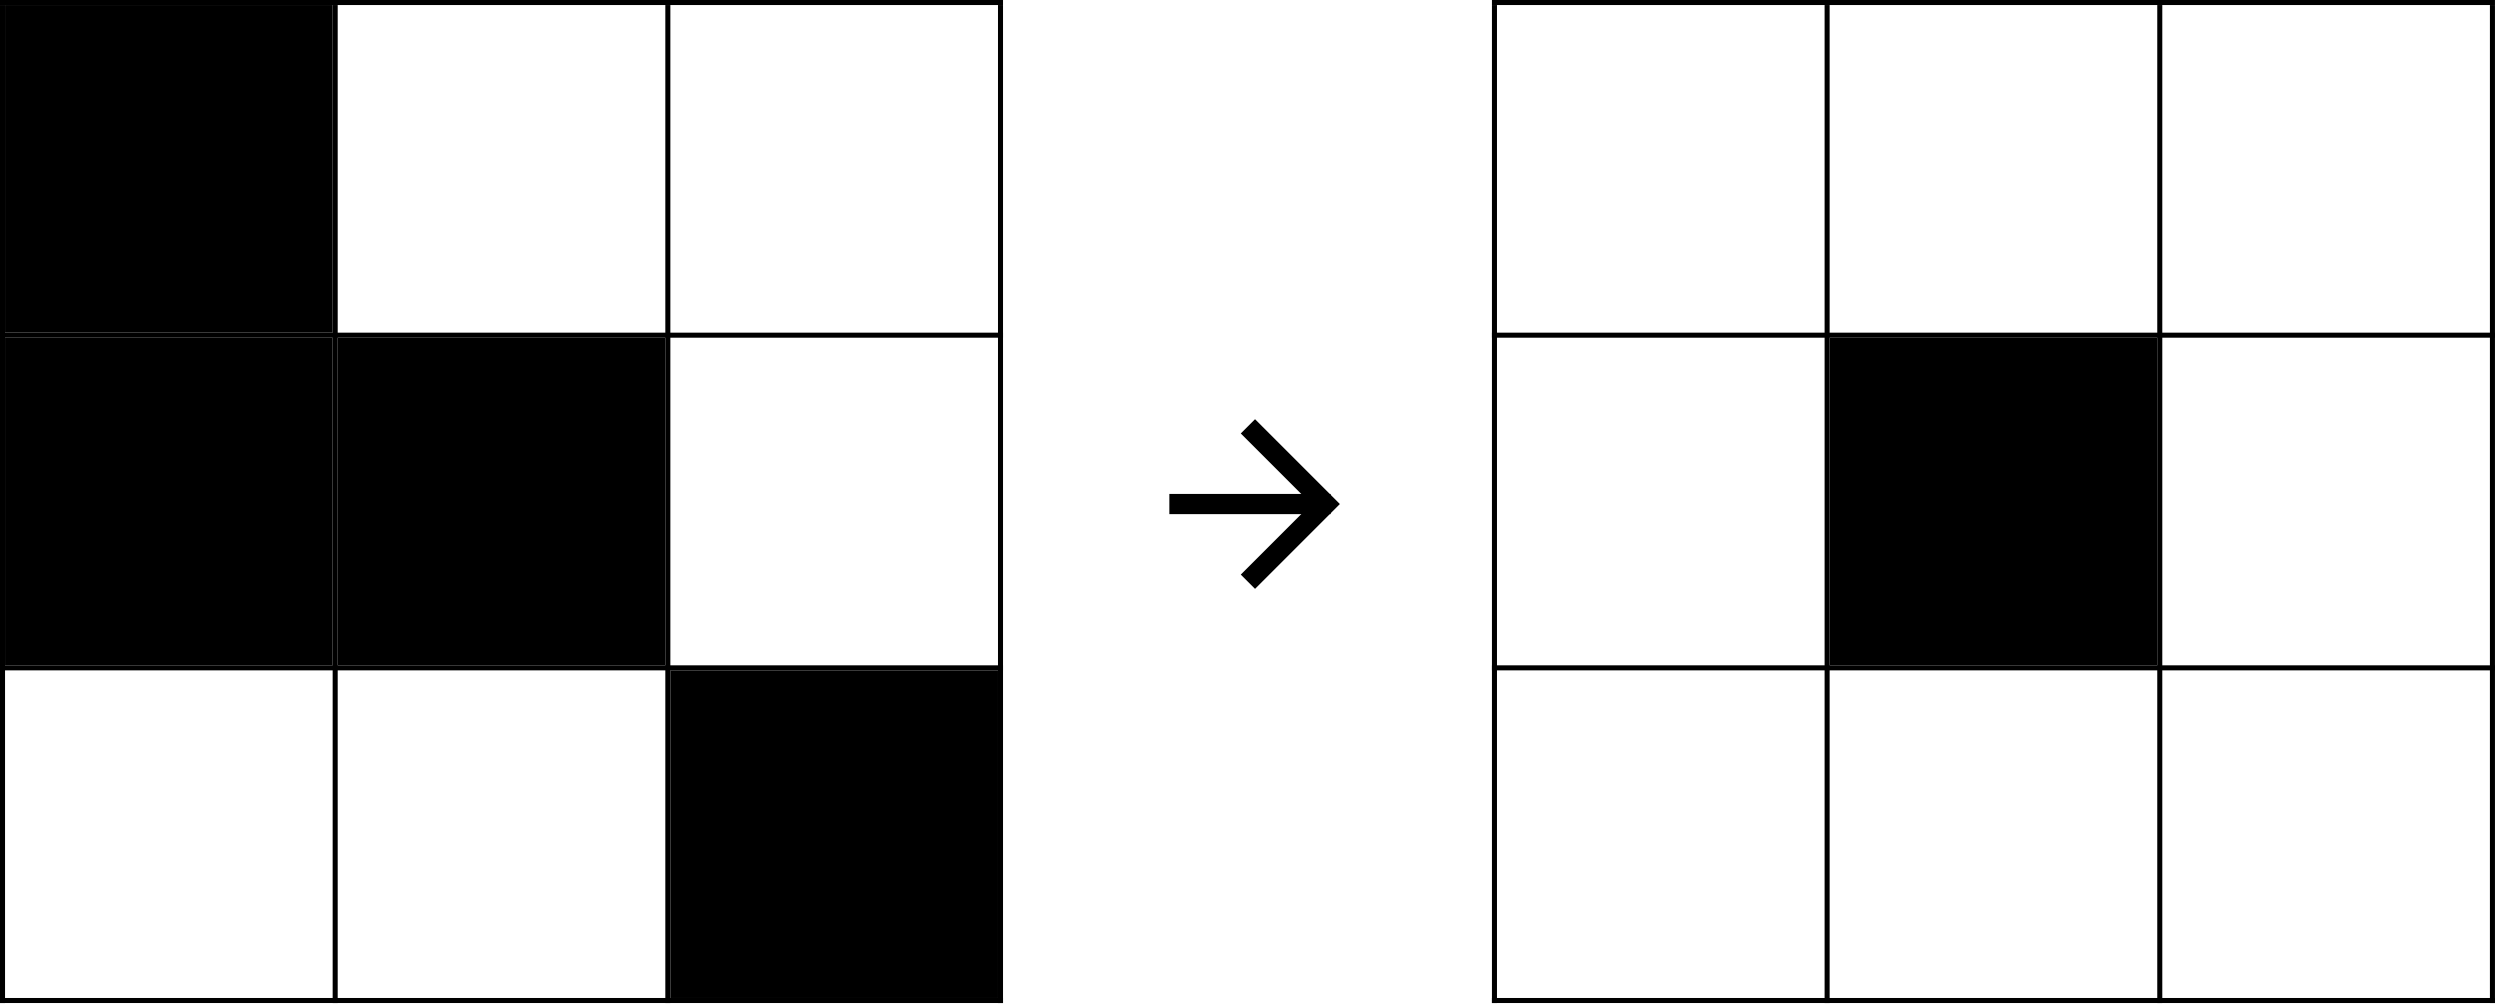 <svg width="496" height="200" viewBox="0 0 496 200" fill="none" xmlns="http://www.w3.org/2000/svg">
<line y1="0.5" x2="199" y2="0.5" stroke="#4F4F7A" style="stroke:#4F4F7A;stroke:color(display-p3 0.31 0.31 0.478);stroke-opacity:1;"/>
<line y1="66.5" x2="199" y2="66.5" stroke="#4F4F7A" style="stroke:#4F4F7A;stroke:color(display-p3 0.31 0.31 0.478);stroke-opacity:1;"/>
<line y1="132.5" x2="199" y2="132.5" stroke="#4F4F7A" style="stroke:#4F4F7A;stroke:color(display-p3 0.31 0.31 0.478);stroke-opacity:1;"/>
<line y1="198.5" x2="199" y2="198.5" stroke="#4F4F7A" style="stroke:#4F4F7A;stroke:color(display-p3 0.31 0.31 0.478);stroke-opacity:1;"/>
<line x1="0.5" y1="199.005" x2="0.5" y2="1" stroke="#4F4F7A" style="stroke:#4F4F7A;stroke:color(display-p3 0.31 0.31 0.478);stroke-opacity:1;"/>
<line x1="66.5" y1="199.005" x2="66.5" y2="1" stroke="#4F4F7A" style="stroke:#4F4F7A;stroke:color(display-p3 0.31 0.31 0.478);stroke-opacity:1;"/>
<line x1="132.5" y1="199.005" x2="132.5" y2="1" stroke="#4F4F7A" style="stroke:#4F4F7A;stroke:color(display-p3 0.31 0.31 0.478);stroke-opacity:1;"/>
<line x1="198.5" y1="199.005" x2="198.5" y2="1" stroke="#4F4F7A" style="stroke:#4F4F7A;stroke:color(display-p3 0.31 0.31 0.478);stroke-opacity:1;"/>
<rect width="65" height="65" transform="translate(1 1)" fill="#A8DB10" style="fill:#A8DB10;fill:color(display-p3 0.66 0.858 0.064);fill-opacity:1;"/>
<rect width="65" height="65" transform="translate(1 67)" fill="#A8DB10" style="fill:#A8DB10;fill:color(display-p3 0.66 0.858 0.064);fill-opacity:1;"/>
<rect width="65" height="65" transform="translate(133 133)" fill="#A8DB10" style="fill:#A8DB10;fill:color(display-p3 0.66 0.858 0.064);fill-opacity:1;"/>
<rect x="69" y="69" width="61" height="61" fill="#201D24" style="fill:#201D24;fill:color(display-p3 0.126 0.114 0.141);fill-opacity:1;"/>
<rect x="69" y="69" width="61" height="61" stroke="black" style="stroke:black;stroke:black;stroke-opacity:1;" stroke-width="4"/>
<path d="M234 100H262" stroke="#5A50E2" style="stroke:#5A50E2;stroke:color(display-p3 0.353 0.314 0.886);stroke-opacity:1;" stroke-width="4" stroke-linecap="square" stroke-linejoin="round"/>
<path d="M249 86L263 100L249 114" stroke="#5A50E2" style="stroke:#5A50E2;stroke:color(display-p3 0.353 0.314 0.886);stroke-opacity:1;" stroke-width="4" stroke-linecap="square"/>
<line x1="296" y1="0.5" x2="495" y2="0.5" stroke="#4F4F7A" style="stroke:#4F4F7A;stroke:color(display-p3 0.31 0.31 0.478);stroke-opacity:1;"/>
<line x1="296" y1="66.5" x2="495" y2="66.5" stroke="#4F4F7A" style="stroke:#4F4F7A;stroke:color(display-p3 0.31 0.31 0.478);stroke-opacity:1;"/>
<line x1="296" y1="132.5" x2="495" y2="132.5" stroke="#4F4F7A" style="stroke:#4F4F7A;stroke:color(display-p3 0.31 0.31 0.478);stroke-opacity:1;"/>
<line x1="296" y1="198.5" x2="495" y2="198.5" stroke="#4F4F7A" style="stroke:#4F4F7A;stroke:color(display-p3 0.31 0.31 0.478);stroke-opacity:1;"/>
<line x1="296.5" y1="199.005" x2="296.5" y2="1" stroke="#4F4F7A" style="stroke:#4F4F7A;stroke:color(display-p3 0.31 0.31 0.478);stroke-opacity:1;"/>
<line x1="362.5" y1="199.005" x2="362.5" y2="1" stroke="#4F4F7A" style="stroke:#4F4F7A;stroke:color(display-p3 0.31 0.31 0.478);stroke-opacity:1;"/>
<line x1="428.5" y1="199.005" x2="428.5" y2="1" stroke="#4F4F7A" style="stroke:#4F4F7A;stroke:color(display-p3 0.31 0.31 0.478);stroke-opacity:1;"/>
<line x1="494.5" y1="199.005" x2="494.5" y2="1" stroke="#4F4F7A" style="stroke:#4F4F7A;stroke:color(display-p3 0.31 0.31 0.478);stroke-opacity:1;"/>
<rect x="365" y="69" width="61" height="61" fill="#A8DB10" style="fill:#A8DB10;fill:color(display-p3 0.66 0.858 0.064);fill-opacity:1;"/>
<rect x="365" y="69" width="61" height="61" stroke="black" style="stroke:black;stroke:black;stroke-opacity:1;" stroke-width="4"/>
</svg>
